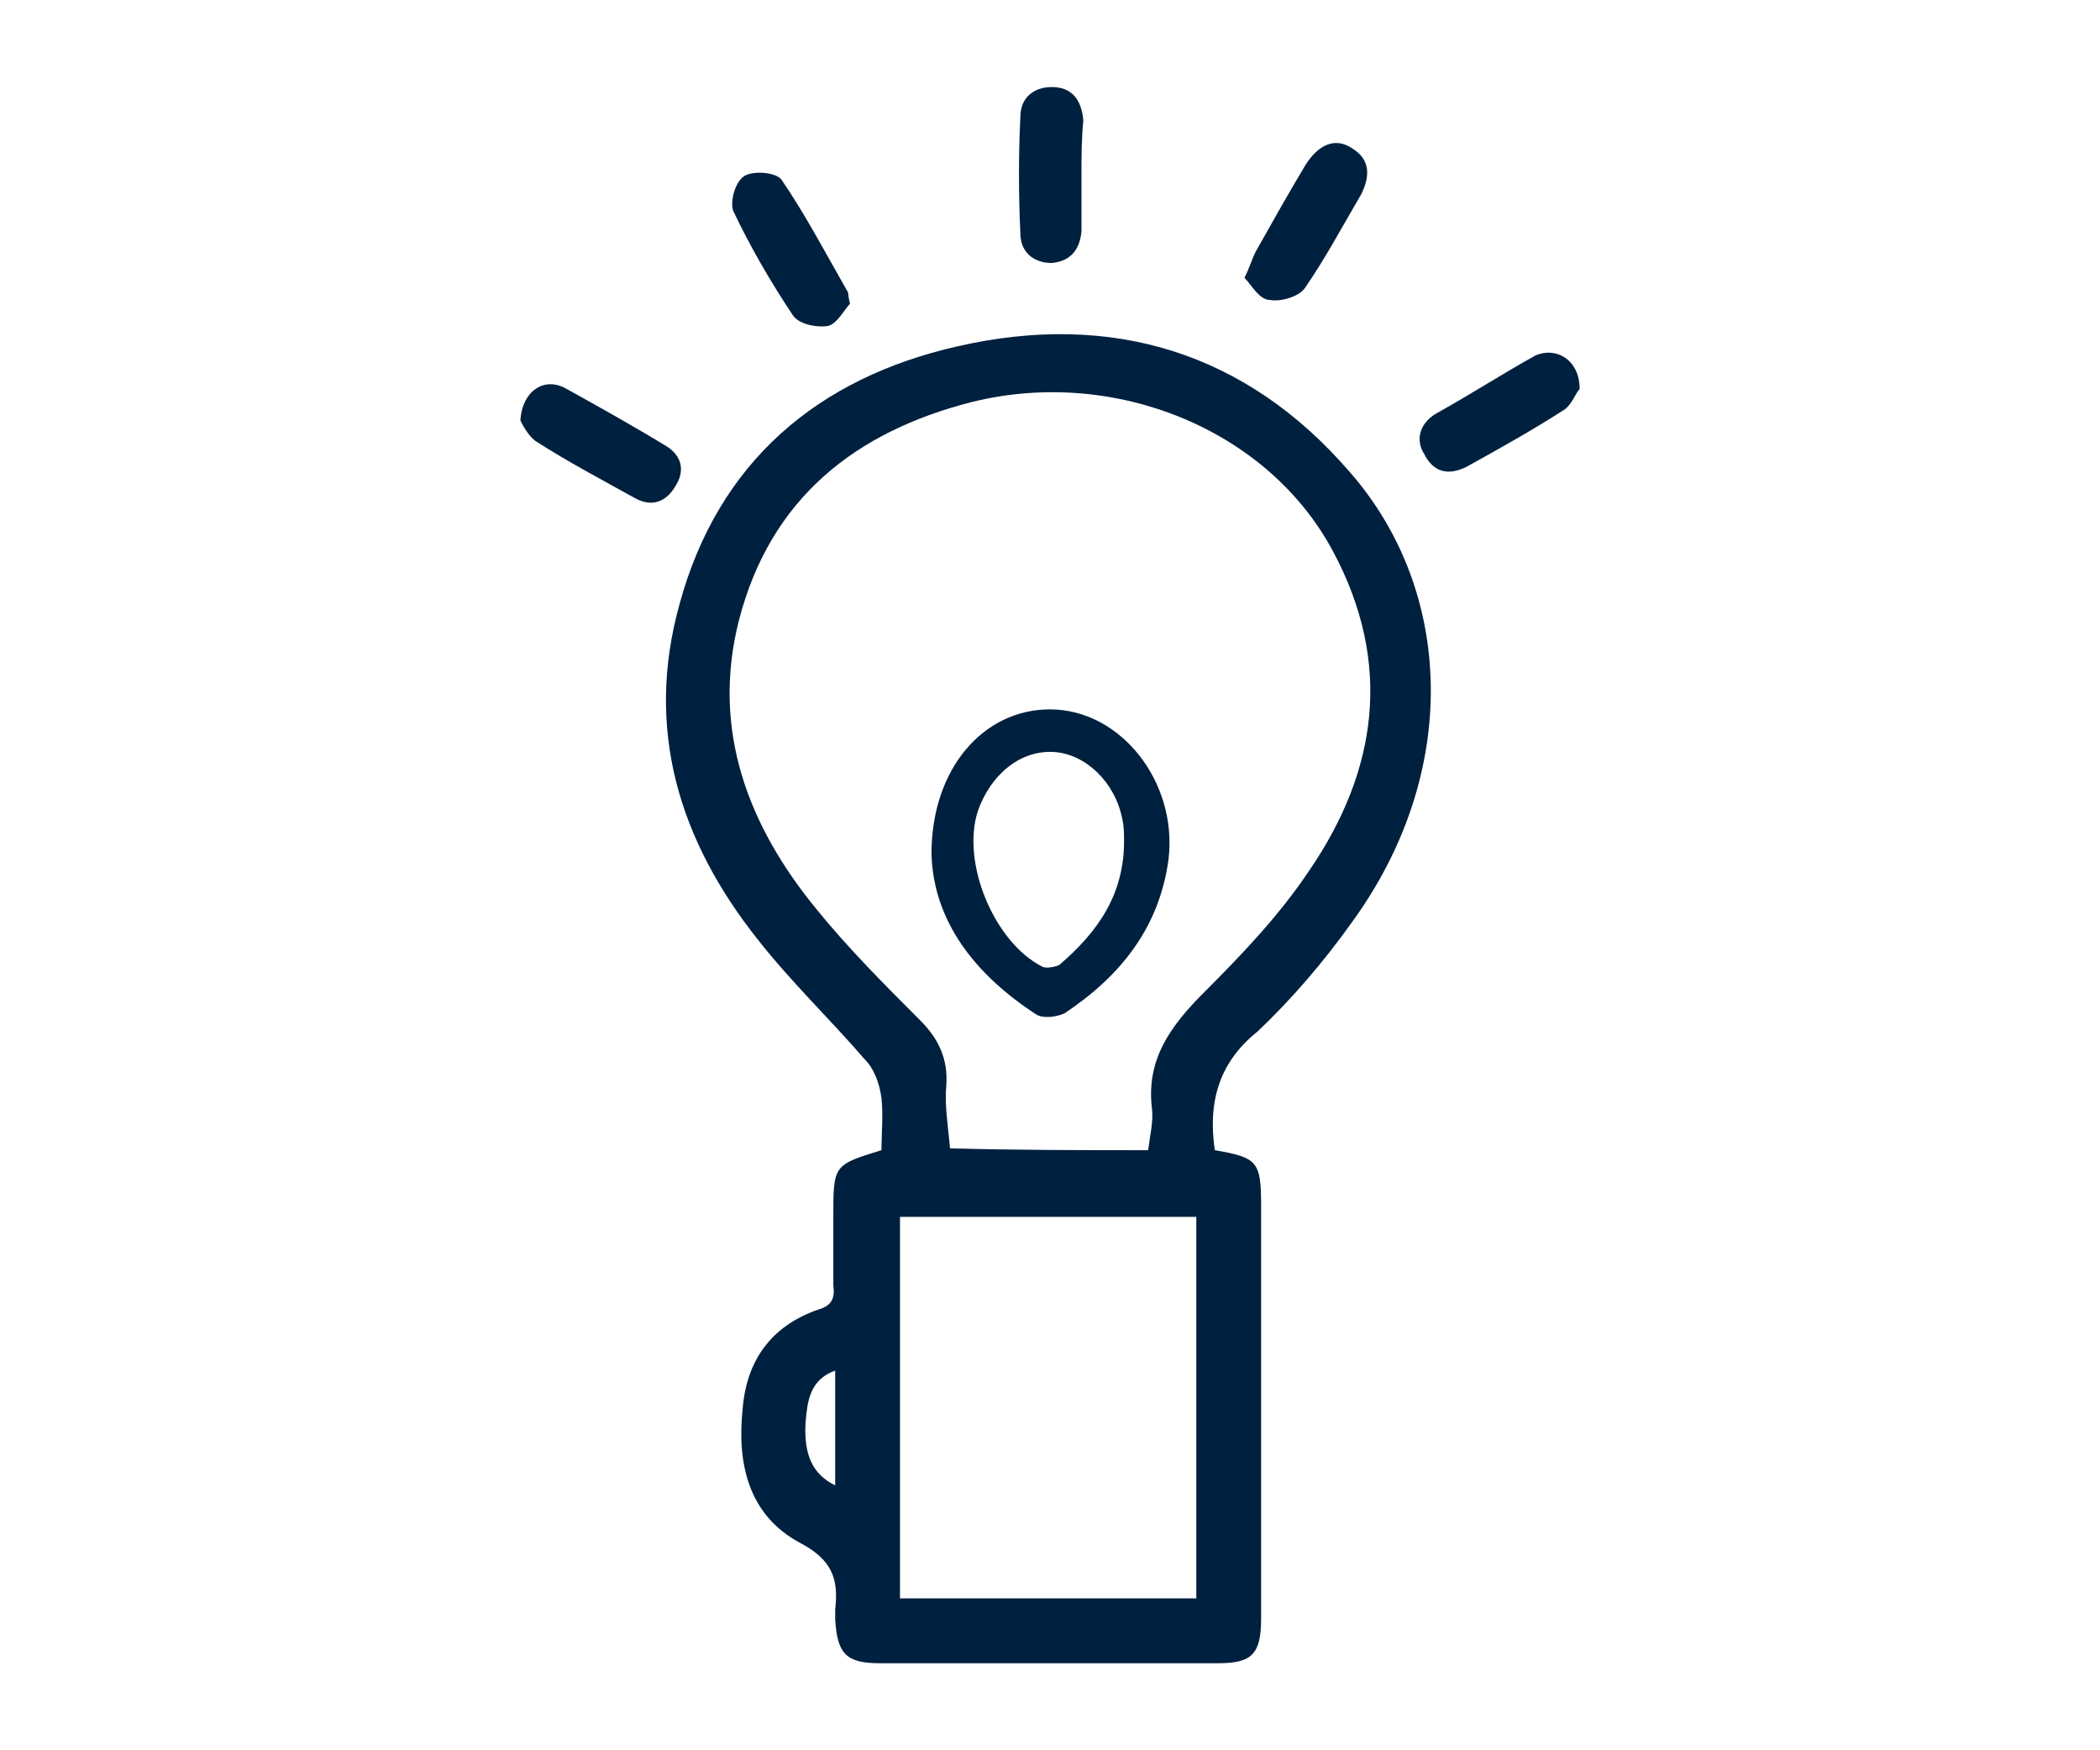 <?xml version="1.0" encoding="utf-8"?>
<!-- Generator: Adobe Illustrator 24.0.3, SVG Export Plug-In . SVG Version: 6.00 Build 0)  -->
<svg version="1.1" id="レイヤー_1" xmlns="http://www.w3.org/2000/svg" xmlns:xlink="http://www.w3.org/1999/xlink" x="0px"
	 y="0px" viewBox="0 0 113.4 94.5" style="enable-background:new 0 0 113.4 94.5;" xml:space="preserve">
<style type="text/css">
	.st0{fill:#00203F;}
</style>
<g>
	<g>
		<path class="st0" d="M65.6,62.1c2.3,0.4,2.5,0.6,2.5,3c0,7.4,0,14.9,0,22.3c0,1.9-0.5,2.4-2.3,2.4c-6.1,0-12.2,0-18.3,0
			c-1.8,0-2.3-0.5-2.4-2.4c0-0.2,0-0.4,0-0.5c0.2-1.7-0.2-2.7-1.9-3.6c-2.8-1.5-3.4-4.3-3.1-7.2c0.2-2.6,1.5-4.5,4.1-5.4
			c0.7-0.2,0.9-0.6,0.8-1.3c0-1.2,0-2.5,0-3.7c0-2.8,0-2.8,2.6-3.6c0-0.9,0.1-1.9,0-2.8c-0.1-0.8-0.4-1.6-0.9-2.1
			c-1.9-2.2-4-4.2-5.8-6.5c-4.2-5.3-6.1-11.3-4.2-18.1c2.1-7.7,7.5-12.2,15-13.9c8.3-1.9,15.6,0.3,21.2,6.8c5.6,6.4,6,16.2,0.1,24.3
			c-1.5,2.1-3.2,4.1-5.1,5.9C65.9,57.3,65.2,59.4,65.6,62.1z M62,62.1c0.1-0.8,0.3-1.6,0.2-2.3c-0.3-2.6,1-4.4,2.8-6.2
			c2.1-2.1,4.1-4.2,5.7-6.6c3.7-5.4,4.5-11.2,1.3-17.2c-3.5-6.6-11.8-10-19.5-8.1c-6.3,1.6-10.9,5.2-12.6,11.8
			c-1.5,5.9,0.5,11.1,4.2,15.6c1.7,2.1,3.7,4.1,5.6,6c1,1,1.5,2.1,1.4,3.5c-0.1,1.1,0.1,2.2,0.2,3.4C54.9,62.1,58.4,62.1,62,62.1z
			 M48.6,86.3c5.4,0,10.7,0,16,0c0-6.9,0-13.7,0-20.6c-5.4,0-10.7,0-16,0C48.6,72.6,48.6,79.4,48.6,86.3z M45.1,74
			c-1.4,0.5-1.5,1.7-1.6,2.8c-0.1,1.8,0.4,2.8,1.6,3.4C45.1,78.1,45.1,76.2,45.1,74z"/>
		<path class="st0" d="M58.4,9.5c0,1,0,2,0,3c-0.1,1-0.6,1.6-1.6,1.7c-1,0-1.7-0.6-1.7-1.6c-0.1-2.1-0.1-4.2,0-6.3
			c0-1,0.7-1.6,1.7-1.6c1.1,0,1.6,0.7,1.7,1.8C58.4,7.5,58.4,8.5,58.4,9.5z"/>
		<path class="st0" d="M67.2,15c0.3-0.6,0.4-1,0.6-1.4c0.9-1.6,1.8-3.2,2.7-4.7c0.7-1.1,1.6-1.5,2.5-0.9c1,0.6,1,1.5,0.5,2.5
			c-1,1.7-1.9,3.4-3,5c-0.3,0.5-1.3,0.8-1.9,0.7C68,16.2,67.6,15.4,67.2,15z"/>
		<path class="st0" d="M45.9,16.4c-0.3,0.3-0.7,1.1-1.2,1.2c-0.6,0.1-1.6-0.1-1.9-0.6c-1.2-1.8-2.3-3.7-3.2-5.6
			c-0.2-0.5,0.1-1.6,0.6-1.9c0.5-0.3,1.7-0.2,2,0.2c1.3,1.9,2.4,4,3.6,6.1C45.8,15.8,45.8,16,45.9,16.4z"/>
		<path class="st0" d="M28.1,22.7c0.1-1.6,1.3-2.4,2.5-1.7c1.8,1,3.6,2,5.4,3.1c0.8,0.5,1,1.3,0.5,2.1c-0.5,0.9-1.3,1.2-2.2,0.7
			c-1.8-1-3.7-2-5.4-3.1C28.5,23.5,28.2,22.9,28.1,22.7z"/>
		<path class="st0" d="M85.3,21c-0.2,0.2-0.4,0.8-0.8,1.1c-1.7,1.1-3.5,2.1-5.3,3.1c-1,0.5-1.8,0.3-2.3-0.7
			c-0.5-0.8-0.2-1.7,0.7-2.2c1.8-1,3.5-2.1,5.3-3.1C84,18.7,85.3,19.4,85.3,21z"/>
		<path class="st0" d="M50.3,46.1c0-4.6,2.8-7.8,6.4-7.8c3.8,0,6.9,3.9,6.4,8.1c-0.5,3.7-2.6,6.3-5.6,8.3c-0.4,0.2-1.1,0.3-1.5,0.1
			C52.6,52.6,50.4,49.7,50.3,46.1z M60.7,45.4c0-0.3,0-0.8-0.1-1.2c-0.4-2-2-3.5-3.7-3.6c-1.8-0.1-3.4,1.2-4.1,3.2
			c-0.9,2.8,0.9,7.1,3.5,8.4c0.2,0.1,0.7,0,0.9-0.1C59.3,50.3,60.7,48.3,60.7,45.4z"/>
	</g>
</g>
</svg>
